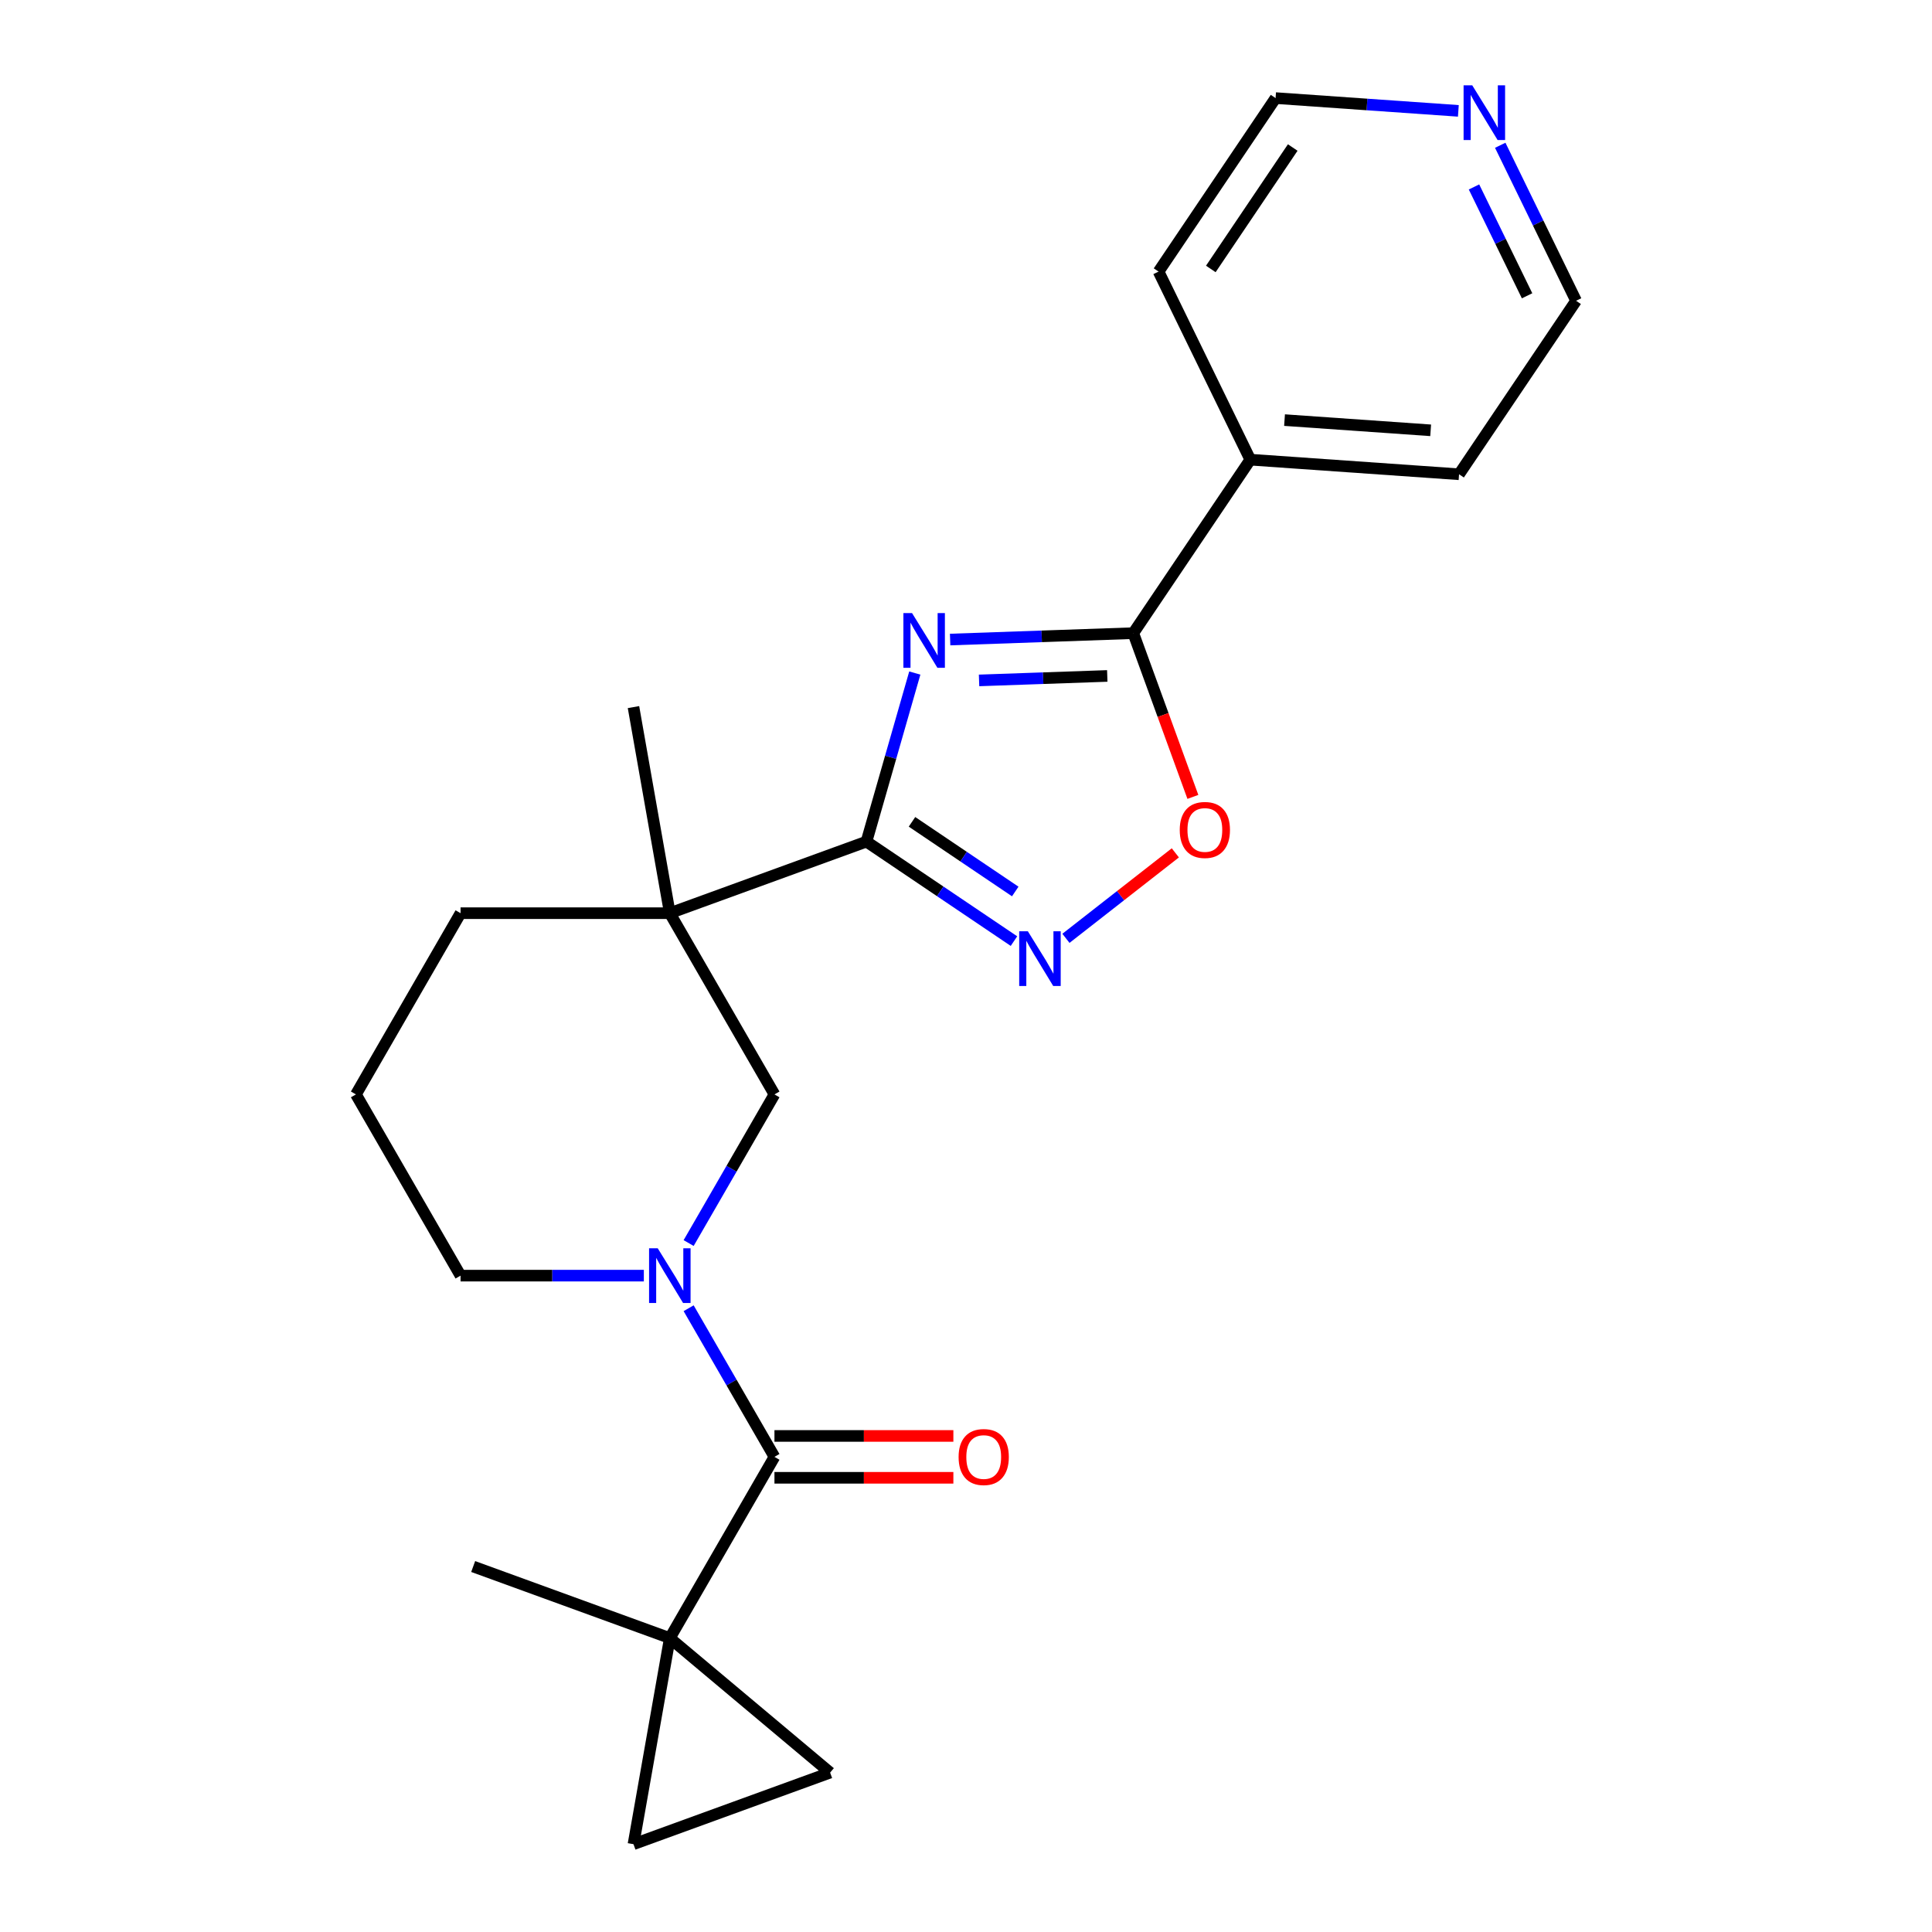<?xml version='1.0' encoding='iso-8859-1'?>
<svg version='1.1' baseProfile='full'
              xmlns='http://www.w3.org/2000/svg'
                      xmlns:rdkit='http://www.rdkit.org/xml'
                      xmlns:xlink='http://www.w3.org/1999/xlink'
                  xml:space='preserve'
width='1000px' height='1000px' viewBox='0 0 1000 1000'>
<!-- END OF HEADER -->
<rect style='opacity:1.0;fill:#FFFFFF;stroke:none' width='1000' height='1000' x='0' y='0'> </rect>
<path class='bond-0' d='M 473.5,348.366 L 460.99,391.991' style='fill:none;fill-rule:evenodd;stroke:#0000FF;stroke-width:6px;stroke-linecap:butt;stroke-linejoin:miter;stroke-opacity:1' />
<path class='bond-0' d='M 460.99,391.991 L 448.481,435.617' style='fill:none;fill-rule:evenodd;stroke:#000000;stroke-width:6px;stroke-linecap:butt;stroke-linejoin:miter;stroke-opacity:1' />
<path class='bond-2' d='M 491.784,331.028 L 539.185,329.373' style='fill:none;fill-rule:evenodd;stroke:#0000FF;stroke-width:6px;stroke-linecap:butt;stroke-linejoin:miter;stroke-opacity:1' />
<path class='bond-2' d='M 539.185,329.373 L 586.585,327.718' style='fill:none;fill-rule:evenodd;stroke:#000000;stroke-width:6px;stroke-linecap:butt;stroke-linejoin:miter;stroke-opacity:1' />
<path class='bond-2' d='M 506.76,352.181 L 539.941,351.023' style='fill:none;fill-rule:evenodd;stroke:#0000FF;stroke-width:6px;stroke-linecap:butt;stroke-linejoin:miter;stroke-opacity:1' />
<path class='bond-2' d='M 539.941,351.023 L 573.121,349.864' style='fill:none;fill-rule:evenodd;stroke:#000000;stroke-width:6px;stroke-linecap:butt;stroke-linejoin:miter;stroke-opacity:1' />
<path class='bond-1' d='M 448.481,435.617 L 346.698,472.662' style='fill:none;fill-rule:evenodd;stroke:#000000;stroke-width:6px;stroke-linecap:butt;stroke-linejoin:miter;stroke-opacity:1' />
<path class='bond-4' d='M 448.481,435.617 L 486.655,461.366' style='fill:none;fill-rule:evenodd;stroke:#000000;stroke-width:6px;stroke-linecap:butt;stroke-linejoin:miter;stroke-opacity:1' />
<path class='bond-4' d='M 486.655,461.366 L 524.83,487.115' style='fill:none;fill-rule:evenodd;stroke:#0000FF;stroke-width:6px;stroke-linecap:butt;stroke-linejoin:miter;stroke-opacity:1' />
<path class='bond-4' d='M 472.047,425.382 L 498.769,443.406' style='fill:none;fill-rule:evenodd;stroke:#000000;stroke-width:6px;stroke-linecap:butt;stroke-linejoin:miter;stroke-opacity:1' />
<path class='bond-4' d='M 498.769,443.406 L 525.491,461.431' style='fill:none;fill-rule:evenodd;stroke:#0000FF;stroke-width:6px;stroke-linecap:butt;stroke-linejoin:miter;stroke-opacity:1' />
<path class='bond-8' d='M 346.698,472.662 L 400.856,566.466' style='fill:none;fill-rule:evenodd;stroke:#000000;stroke-width:6px;stroke-linecap:butt;stroke-linejoin:miter;stroke-opacity:1' />
<path class='bond-15' d='M 346.698,472.662 L 238.383,472.662' style='fill:none;fill-rule:evenodd;stroke:#000000;stroke-width:6px;stroke-linecap:butt;stroke-linejoin:miter;stroke-opacity:1' />
<path class='bond-16' d='M 346.698,472.662 L 327.889,365.993' style='fill:none;fill-rule:evenodd;stroke:#000000;stroke-width:6px;stroke-linecap:butt;stroke-linejoin:miter;stroke-opacity:1' />
<path class='bond-7' d='M 586.585,327.718 L 602.009,370.095' style='fill:none;fill-rule:evenodd;stroke:#000000;stroke-width:6px;stroke-linecap:butt;stroke-linejoin:miter;stroke-opacity:1' />
<path class='bond-7' d='M 602.009,370.095 L 617.434,412.472' style='fill:none;fill-rule:evenodd;stroke:#FF0000;stroke-width:6px;stroke-linecap:butt;stroke-linejoin:miter;stroke-opacity:1' />
<path class='bond-12' d='M 586.585,327.718 L 647.154,237.92' style='fill:none;fill-rule:evenodd;stroke:#000000;stroke-width:6px;stroke-linecap:butt;stroke-linejoin:miter;stroke-opacity:1' />
<path class='bond-3' d='M 356.437,643.401 L 378.646,604.934' style='fill:none;fill-rule:evenodd;stroke:#0000FF;stroke-width:6px;stroke-linecap:butt;stroke-linejoin:miter;stroke-opacity:1' />
<path class='bond-3' d='M 378.646,604.934 L 400.856,566.466' style='fill:none;fill-rule:evenodd;stroke:#000000;stroke-width:6px;stroke-linecap:butt;stroke-linejoin:miter;stroke-opacity:1' />
<path class='bond-5' d='M 356.437,677.137 L 378.646,715.605' style='fill:none;fill-rule:evenodd;stroke:#0000FF;stroke-width:6px;stroke-linecap:butt;stroke-linejoin:miter;stroke-opacity:1' />
<path class='bond-5' d='M 378.646,715.605 L 400.856,754.073' style='fill:none;fill-rule:evenodd;stroke:#000000;stroke-width:6px;stroke-linecap:butt;stroke-linejoin:miter;stroke-opacity:1' />
<path class='bond-25' d='M 333.25,660.269 L 285.817,660.269' style='fill:none;fill-rule:evenodd;stroke:#0000FF;stroke-width:6px;stroke-linecap:butt;stroke-linejoin:miter;stroke-opacity:1' />
<path class='bond-25' d='M 285.817,660.269 L 238.383,660.269' style='fill:none;fill-rule:evenodd;stroke:#000000;stroke-width:6px;stroke-linecap:butt;stroke-linejoin:miter;stroke-opacity:1' />
<path class='bond-23' d='M 551.726,485.679 L 580.038,463.559' style='fill:none;fill-rule:evenodd;stroke:#0000FF;stroke-width:6px;stroke-linecap:butt;stroke-linejoin:miter;stroke-opacity:1' />
<path class='bond-23' d='M 580.038,463.559 L 608.35,441.439' style='fill:none;fill-rule:evenodd;stroke:#FF0000;stroke-width:6px;stroke-linecap:butt;stroke-linejoin:miter;stroke-opacity:1' />
<path class='bond-6' d='M 400.856,754.073 L 346.698,847.876' style='fill:none;fill-rule:evenodd;stroke:#000000;stroke-width:6px;stroke-linecap:butt;stroke-linejoin:miter;stroke-opacity:1' />
<path class='bond-11' d='M 400.856,764.904 L 447.159,764.904' style='fill:none;fill-rule:evenodd;stroke:#000000;stroke-width:6px;stroke-linecap:butt;stroke-linejoin:miter;stroke-opacity:1' />
<path class='bond-11' d='M 447.159,764.904 L 493.463,764.904' style='fill:none;fill-rule:evenodd;stroke:#FF0000;stroke-width:6px;stroke-linecap:butt;stroke-linejoin:miter;stroke-opacity:1' />
<path class='bond-11' d='M 400.856,743.241 L 447.159,743.241' style='fill:none;fill-rule:evenodd;stroke:#000000;stroke-width:6px;stroke-linecap:butt;stroke-linejoin:miter;stroke-opacity:1' />
<path class='bond-11' d='M 447.159,743.241 L 493.463,743.241' style='fill:none;fill-rule:evenodd;stroke:#FF0000;stroke-width:6px;stroke-linecap:butt;stroke-linejoin:miter;stroke-opacity:1' />
<path class='bond-9' d='M 346.698,847.876 L 327.889,954.545' style='fill:none;fill-rule:evenodd;stroke:#000000;stroke-width:6px;stroke-linecap:butt;stroke-linejoin:miter;stroke-opacity:1' />
<path class='bond-10' d='M 346.698,847.876 L 429.672,917.5' style='fill:none;fill-rule:evenodd;stroke:#000000;stroke-width:6px;stroke-linecap:butt;stroke-linejoin:miter;stroke-opacity:1' />
<path class='bond-17' d='M 346.698,847.876 L 244.915,810.83' style='fill:none;fill-rule:evenodd;stroke:#000000;stroke-width:6px;stroke-linecap:butt;stroke-linejoin:miter;stroke-opacity:1' />
<path class='bond-26' d='M 327.889,954.545 L 429.672,917.5' style='fill:none;fill-rule:evenodd;stroke:#000000;stroke-width:6px;stroke-linecap:butt;stroke-linejoin:miter;stroke-opacity:1' />
<path class='bond-21' d='M 647.154,237.92 L 599.672,140.568' style='fill:none;fill-rule:evenodd;stroke:#000000;stroke-width:6px;stroke-linecap:butt;stroke-linejoin:miter;stroke-opacity:1' />
<path class='bond-22' d='M 647.154,237.92 L 755.205,245.476' style='fill:none;fill-rule:evenodd;stroke:#000000;stroke-width:6px;stroke-linecap:butt;stroke-linejoin:miter;stroke-opacity:1' />
<path class='bond-22' d='M 664.873,217.444 L 740.509,222.733' style='fill:none;fill-rule:evenodd;stroke:#000000;stroke-width:6px;stroke-linecap:butt;stroke-linejoin:miter;stroke-opacity:1' />
<path class='bond-13' d='M 776.519,75.194 L 796.147,115.437' style='fill:none;fill-rule:evenodd;stroke:#0000FF;stroke-width:6px;stroke-linecap:butt;stroke-linejoin:miter;stroke-opacity:1' />
<path class='bond-13' d='M 796.147,115.437 L 815.774,155.679' style='fill:none;fill-rule:evenodd;stroke:#000000;stroke-width:6px;stroke-linecap:butt;stroke-linejoin:miter;stroke-opacity:1' />
<path class='bond-13' d='M 762.937,96.763 L 776.676,124.933' style='fill:none;fill-rule:evenodd;stroke:#0000FF;stroke-width:6px;stroke-linecap:butt;stroke-linejoin:miter;stroke-opacity:1' />
<path class='bond-13' d='M 776.676,124.933 L 790.415,153.103' style='fill:none;fill-rule:evenodd;stroke:#000000;stroke-width:6px;stroke-linecap:butt;stroke-linejoin:miter;stroke-opacity:1' />
<path class='bond-24' d='M 754.844,57.386 L 707.543,54.078' style='fill:none;fill-rule:evenodd;stroke:#0000FF;stroke-width:6px;stroke-linecap:butt;stroke-linejoin:miter;stroke-opacity:1' />
<path class='bond-24' d='M 707.543,54.078 L 660.241,50.771' style='fill:none;fill-rule:evenodd;stroke:#000000;stroke-width:6px;stroke-linecap:butt;stroke-linejoin:miter;stroke-opacity:1' />
<path class='bond-14' d='M 238.383,660.269 L 184.226,566.466' style='fill:none;fill-rule:evenodd;stroke:#000000;stroke-width:6px;stroke-linecap:butt;stroke-linejoin:miter;stroke-opacity:1' />
<path class='bond-18' d='M 238.383,472.662 L 184.226,566.466' style='fill:none;fill-rule:evenodd;stroke:#000000;stroke-width:6px;stroke-linecap:butt;stroke-linejoin:miter;stroke-opacity:1' />
<path class='bond-19' d='M 660.241,50.771 L 599.672,140.568' style='fill:none;fill-rule:evenodd;stroke:#000000;stroke-width:6px;stroke-linecap:butt;stroke-linejoin:miter;stroke-opacity:1' />
<path class='bond-19' d='M 669.115,76.354 L 626.717,139.212' style='fill:none;fill-rule:evenodd;stroke:#000000;stroke-width:6px;stroke-linecap:butt;stroke-linejoin:miter;stroke-opacity:1' />
<path class='bond-20' d='M 815.774,155.679 L 755.205,245.476' style='fill:none;fill-rule:evenodd;stroke:#000000;stroke-width:6px;stroke-linecap:butt;stroke-linejoin:miter;stroke-opacity:1' />
<path  class='atom-0' d='M 472.076 317.338
L 481.356 332.338
Q 482.276 333.818, 483.756 336.498
Q 485.236 339.178, 485.316 339.338
L 485.316 317.338
L 489.076 317.338
L 489.076 345.658
L 485.196 345.658
L 475.236 329.258
Q 474.076 327.338, 472.836 325.138
Q 471.636 322.938, 471.276 322.258
L 471.276 345.658
L 467.596 345.658
L 467.596 317.338
L 472.076 317.338
' fill='#0000FF'/>
<path  class='atom-4' d='M 340.438 646.109
L 349.718 661.109
Q 350.638 662.589, 352.118 665.269
Q 353.598 667.949, 353.678 668.109
L 353.678 646.109
L 357.438 646.109
L 357.438 674.429
L 353.558 674.429
L 343.598 658.029
Q 342.438 656.109, 341.198 653.909
Q 339.998 651.709, 339.638 651.029
L 339.638 674.429
L 335.958 674.429
L 335.958 646.109
L 340.438 646.109
' fill='#0000FF'/>
<path  class='atom-5' d='M 532.018 482.025
L 541.298 497.025
Q 542.218 498.505, 543.698 501.185
Q 545.178 503.865, 545.258 504.025
L 545.258 482.025
L 549.018 482.025
L 549.018 510.345
L 545.138 510.345
L 535.178 493.945
Q 534.018 492.025, 532.778 489.825
Q 531.578 487.625, 531.218 486.945
L 531.218 510.345
L 527.538 510.345
L 527.538 482.025
L 532.018 482.025
' fill='#0000FF'/>
<path  class='atom-8' d='M 610.631 429.58
Q 610.631 422.78, 613.991 418.98
Q 617.351 415.18, 623.631 415.18
Q 629.911 415.18, 633.271 418.98
Q 636.631 422.78, 636.631 429.58
Q 636.631 436.46, 633.231 440.38
Q 629.831 444.26, 623.631 444.26
Q 617.391 444.26, 613.991 440.38
Q 610.631 436.5, 610.631 429.58
M 623.631 441.06
Q 627.951 441.06, 630.271 438.18
Q 632.631 435.26, 632.631 429.58
Q 632.631 424.02, 630.271 421.22
Q 627.951 418.38, 623.631 418.38
Q 619.311 418.38, 616.951 421.18
Q 614.631 423.98, 614.631 429.58
Q 614.631 435.3, 616.951 438.18
Q 619.311 441.06, 623.631 441.06
' fill='#FF0000'/>
<path  class='atom-12' d='M 496.17 754.153
Q 496.17 747.353, 499.53 743.553
Q 502.89 739.753, 509.17 739.753
Q 515.45 739.753, 518.81 743.553
Q 522.17 747.353, 522.17 754.153
Q 522.17 761.033, 518.77 764.953
Q 515.37 768.833, 509.17 768.833
Q 502.93 768.833, 499.53 764.953
Q 496.17 761.073, 496.17 754.153
M 509.17 765.633
Q 513.49 765.633, 515.81 762.753
Q 518.17 759.833, 518.17 754.153
Q 518.17 748.593, 515.81 745.793
Q 513.49 742.953, 509.17 742.953
Q 504.85 742.953, 502.49 745.753
Q 500.17 748.553, 500.17 754.153
Q 500.17 759.873, 502.49 762.753
Q 504.85 765.633, 509.17 765.633
' fill='#FF0000'/>
<path  class='atom-14' d='M 762.032 44.166
L 771.312 59.166
Q 772.232 60.646, 773.712 63.326
Q 775.192 66.006, 775.272 66.166
L 775.272 44.166
L 779.032 44.166
L 779.032 72.486
L 775.152 72.486
L 765.192 56.086
Q 764.032 54.166, 762.792 51.966
Q 761.592 49.766, 761.232 49.086
L 761.232 72.486
L 757.552 72.486
L 757.552 44.166
L 762.032 44.166
' fill='#0000FF'/>
</svg>
